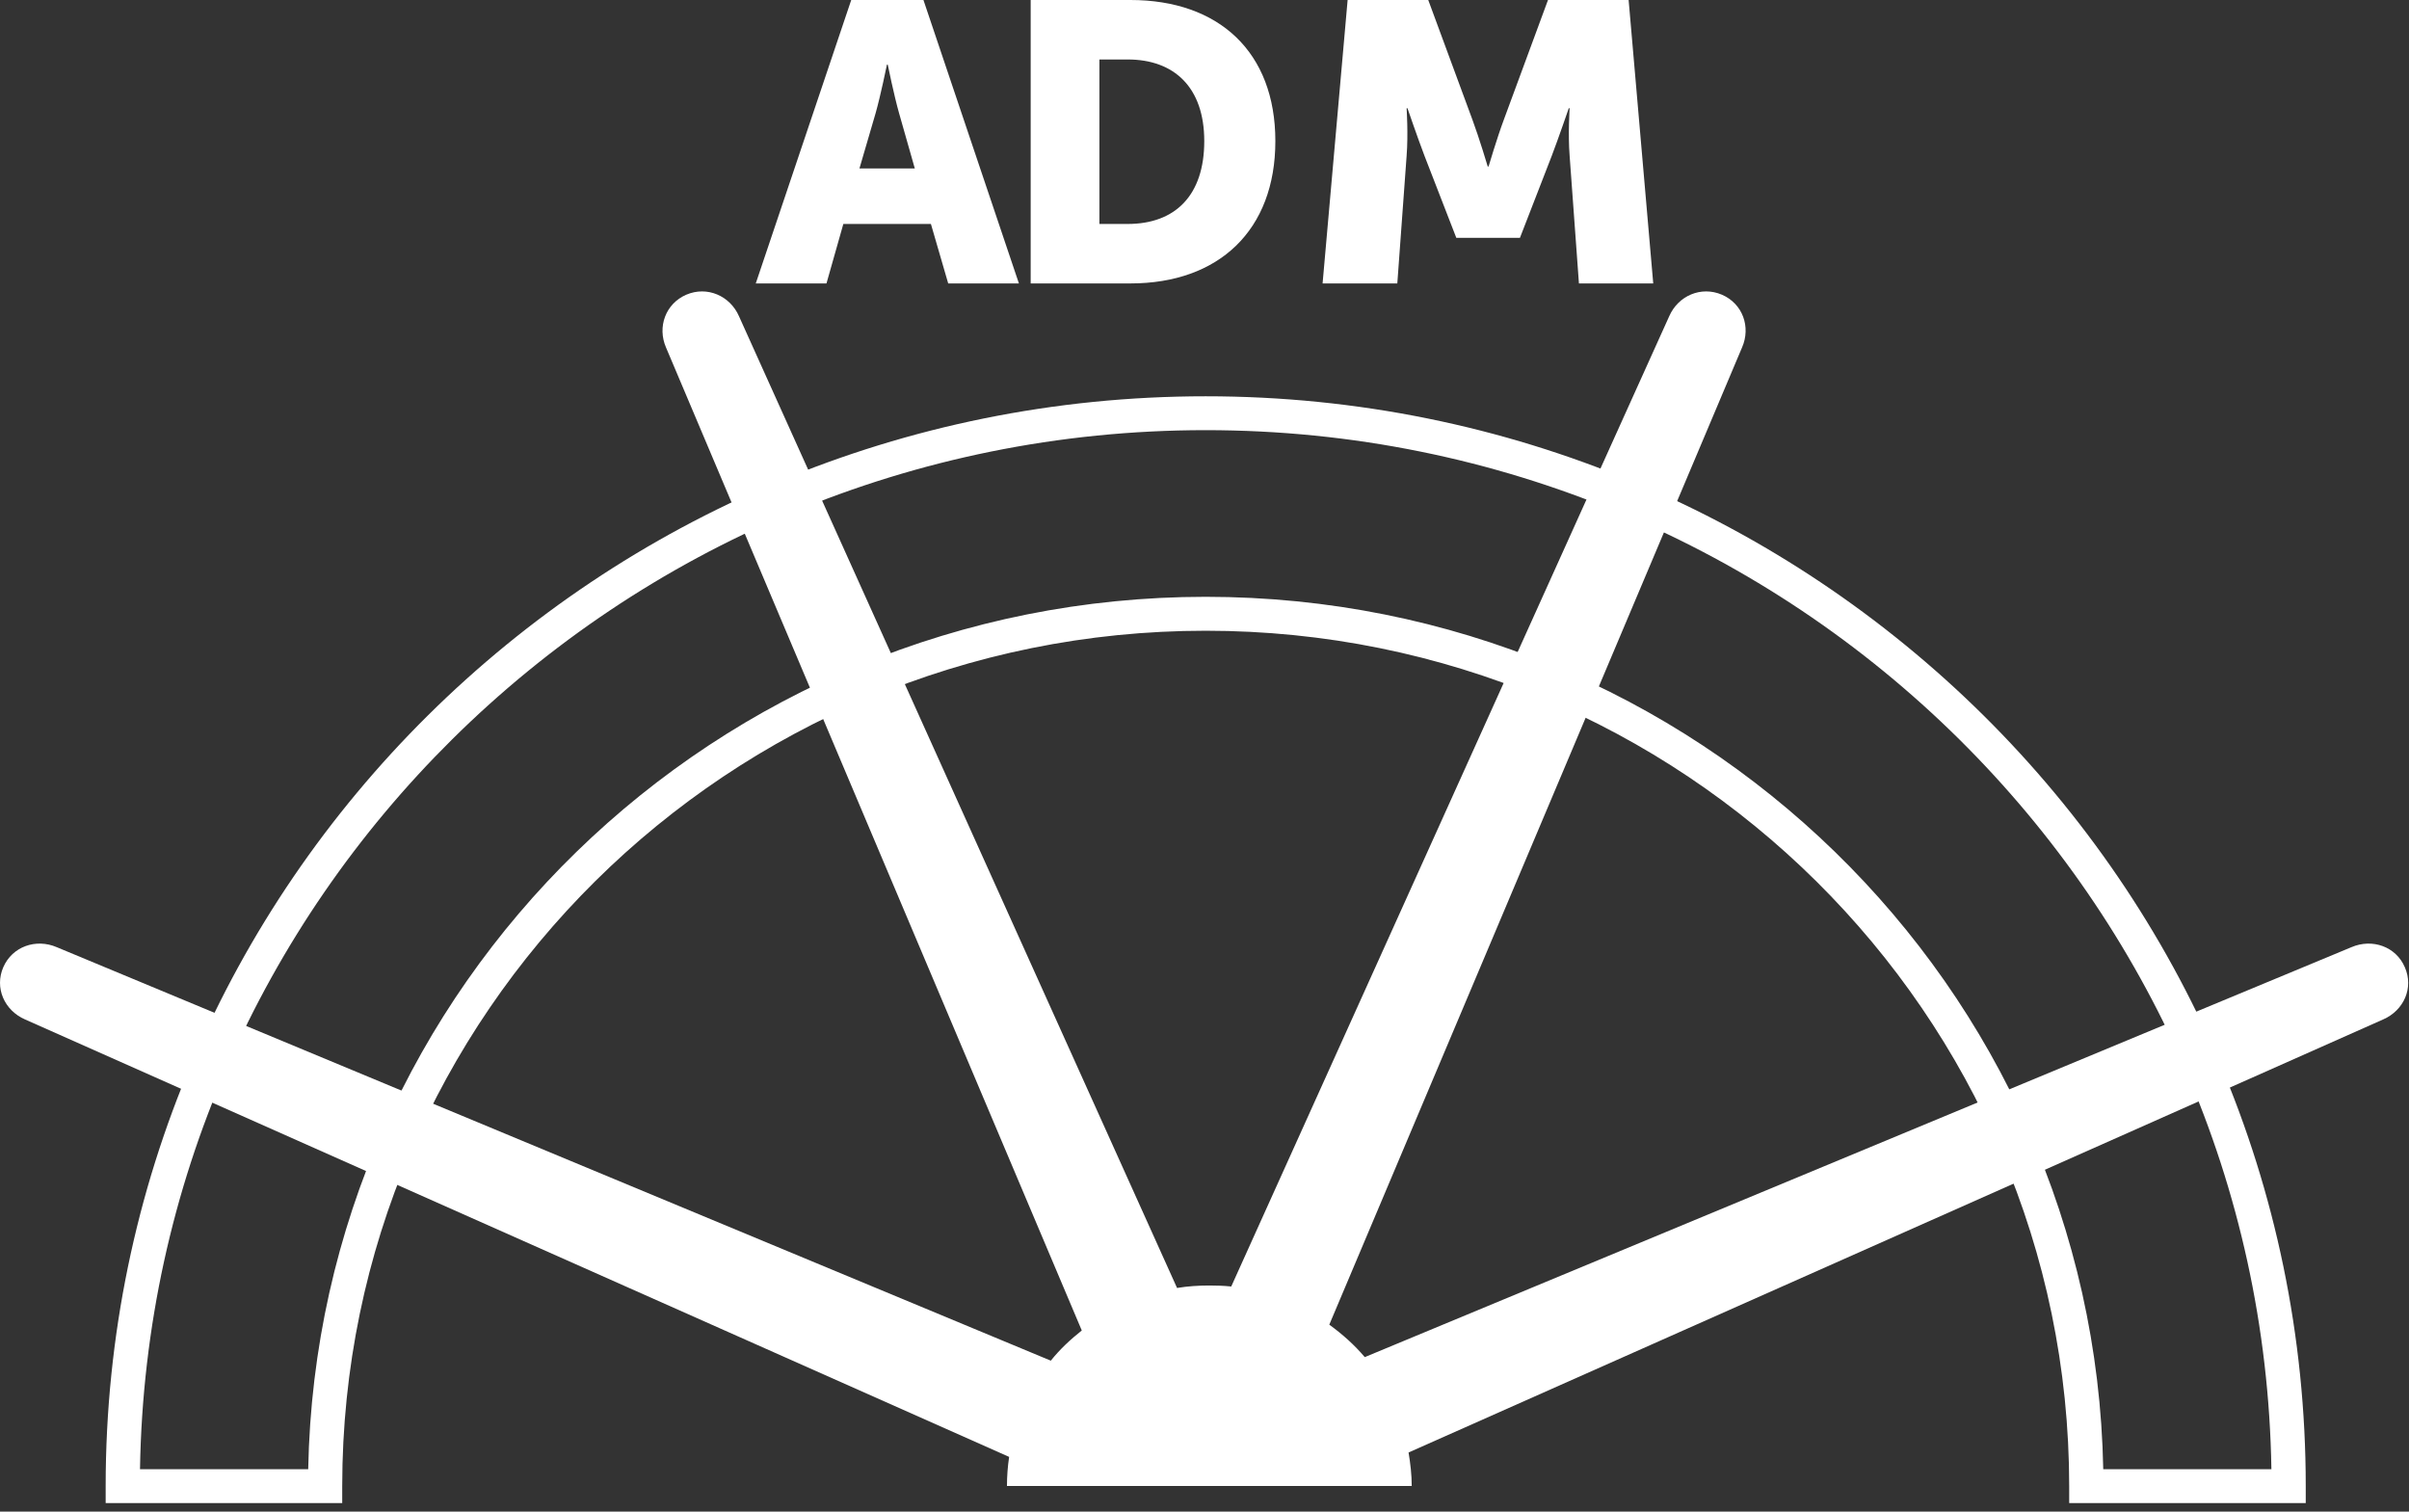 <!DOCTYPE svg PUBLIC "-//W3C//DTD SVG 1.1//EN" "http://www.w3.org/Graphics/SVG/1.1/DTD/svg11.dtd">
<svg width="51px" height="32px" viewBox="0 0 51 32" version="1.1" xmlns="http://www.w3.org/2000/svg" xmlns:xlink="http://www.w3.org/1999/xlink"> 
      <rect x="0" y="0" width="51" height="32" fill="#333333" stroke="none"/> 
      <g id="ADM" stroke="none" stroke-width="1" fill="none" fill-rule="evenodd">
        <g id="Group-2" fill-rule="nonzero">
          <path d="M18,14.843 C11.168,17.669 6.374,24.286 6.374,32 L2,32 C2,22.603 7.782,14.53 16.056,11"></path>
          <path d="M34.704,11 C43.104,14.46 49,22.558 49,32 L44.625,32 C44.625,24.323 39.832,17.738 33,14.925"></path>
          <g id="Group-7" transform="translate(0, 6)">
            <g id="Fill-3-Clipped" transform="translate(16, 2)">
              <path d="M16.765,6.438 C12.259,4.513 7,4.342 2.122,6.385 L0.455,2.474 C6.442,-0.033 12.899,0.172 18.433,2.527 L16.765,6.438" id="Fill-3"></path>
            </g>
            <g id="Fill-5-Clipped" transform="translate(2, 2)" fill="#FFFFFF">
              <path d="M46.087,23.102 C45.991,17.069 43.485,11.621 39.481,7.653 C35.396,3.607 29.757,1.106 23.525,1.106 C17.293,1.106 11.655,3.607 7.571,7.653 C3.565,11.621 1.06,17.069 0.964,23.102 L4.525,23.102 C4.718,12.867 13.151,4.634 23.525,4.634 C33.9,4.634 42.333,12.867 42.527,23.102 L46.087,23.102 Z M42.167,23.819 L42.167,23.461 L42.53,23.461 L42.167,23.461 L42.167,23.819 L41.806,23.819 L41.806,23.461 C41.806,18.458 39.76,13.933 36.451,10.655 C33.142,7.378 28.575,5.352 23.525,5.352 C18.476,5.352 13.909,7.378 10.6,10.655 C7.291,13.933 5.246,18.458 5.245,23.461 L5.245,23.819 L0.237,23.819 L0.237,23.461 C0.237,10.716 10.664,0.389 23.525,0.389 C36.388,0.389 46.814,10.716 46.814,23.461 L46.814,23.819 L42.167,23.819 L42.167,23.819 Z" id="Fill-5"></path>
            </g>
            <g id="Fill-6-Clipped" fill="#FFFFFF">
              <path d="M49.781,14.051 L28.893,22.729 C28.672,22.468 28.421,22.245 28.142,22.042 L36.88,1.356 C37.07,0.923 36.895,0.428 36.453,0.238 C36.013,0.05 35.527,0.26 35.337,0.697 L26.066,21.234 C25.916,21.218 25.756,21.213 25.605,21.213 C25.369,21.213 25.143,21.228 24.919,21.265 L15.646,0.697 C15.456,0.26 14.969,0.05 14.53,0.238 C14.089,0.428 13.912,0.923 14.1,1.356 L22.902,22.165 C22.657,22.36 22.443,22.559 22.246,22.804 L1.202,14.051 C0.76,13.861 0.26,14.038 0.07,14.474 C-0.12,14.911 0.092,15.39 0.531,15.581 L21.364,24.841 C21.334,25.039 21.318,25.251 21.318,25.457 L29.887,25.457 C29.887,25.216 29.859,24.978 29.82,24.748 L50.452,15.581 C50.891,15.39 51.105,14.911 50.911,14.474 C50.724,14.038 50.223,13.861 49.781,14.051 Z" id="Fill-6"></path>
            </g>
          </g>
          <path d="M28,6 L29.582,6 L29.779,3.298 C29.815,2.845 29.779,2.291 29.779,2.291 L29.797,2.291 C29.797,2.291 30.013,2.92 30.157,3.298 L30.831,5.035 L32.178,5.035 L32.852,3.298 C32.996,2.92 33.212,2.291 33.212,2.291 L33.23,2.291 C33.23,2.291 33.194,2.845 33.23,3.298 L33.427,6 L35,6 L34.479,0 L32.772,0 L31.837,2.534 C31.693,2.92 31.514,3.524 31.514,3.524 L31.496,3.524 C31.496,3.524 31.316,2.92 31.172,2.534 L30.237,0 L28.53,0 L28,6" id="Fill-8" fill="#FFFFFF"></path>
          <path d="M23.275,4.741 L23.275,1.259 L23.874,1.259 C24.855,1.259 25.495,1.846 25.495,2.987 C25.495,4.137 24.88,4.741 23.874,4.741 L23.275,4.741 Z M21.82,6 L23.932,6 C25.803,6 27,4.875 27,2.987 C27,1.099 25.803,0 23.932,0 L21.82,0 L21.82,6 Z M18.794,1.368 C18.794,1.368 18.927,2.022 19.035,2.4 L19.367,3.566 L18.195,3.566 L18.536,2.4 C18.644,2.022 18.777,1.368 18.777,1.368 L18.794,1.368 Z M20.074,6 L21.571,6 L19.55,0 L18.021,0 L16,6 L17.497,6 L17.854,4.741 L19.708,4.741 L20.074,6 L20.074,6 Z" id="Fill-9" fill="#FFFFFF"></path>
        </g>
      </g>
      </svg>